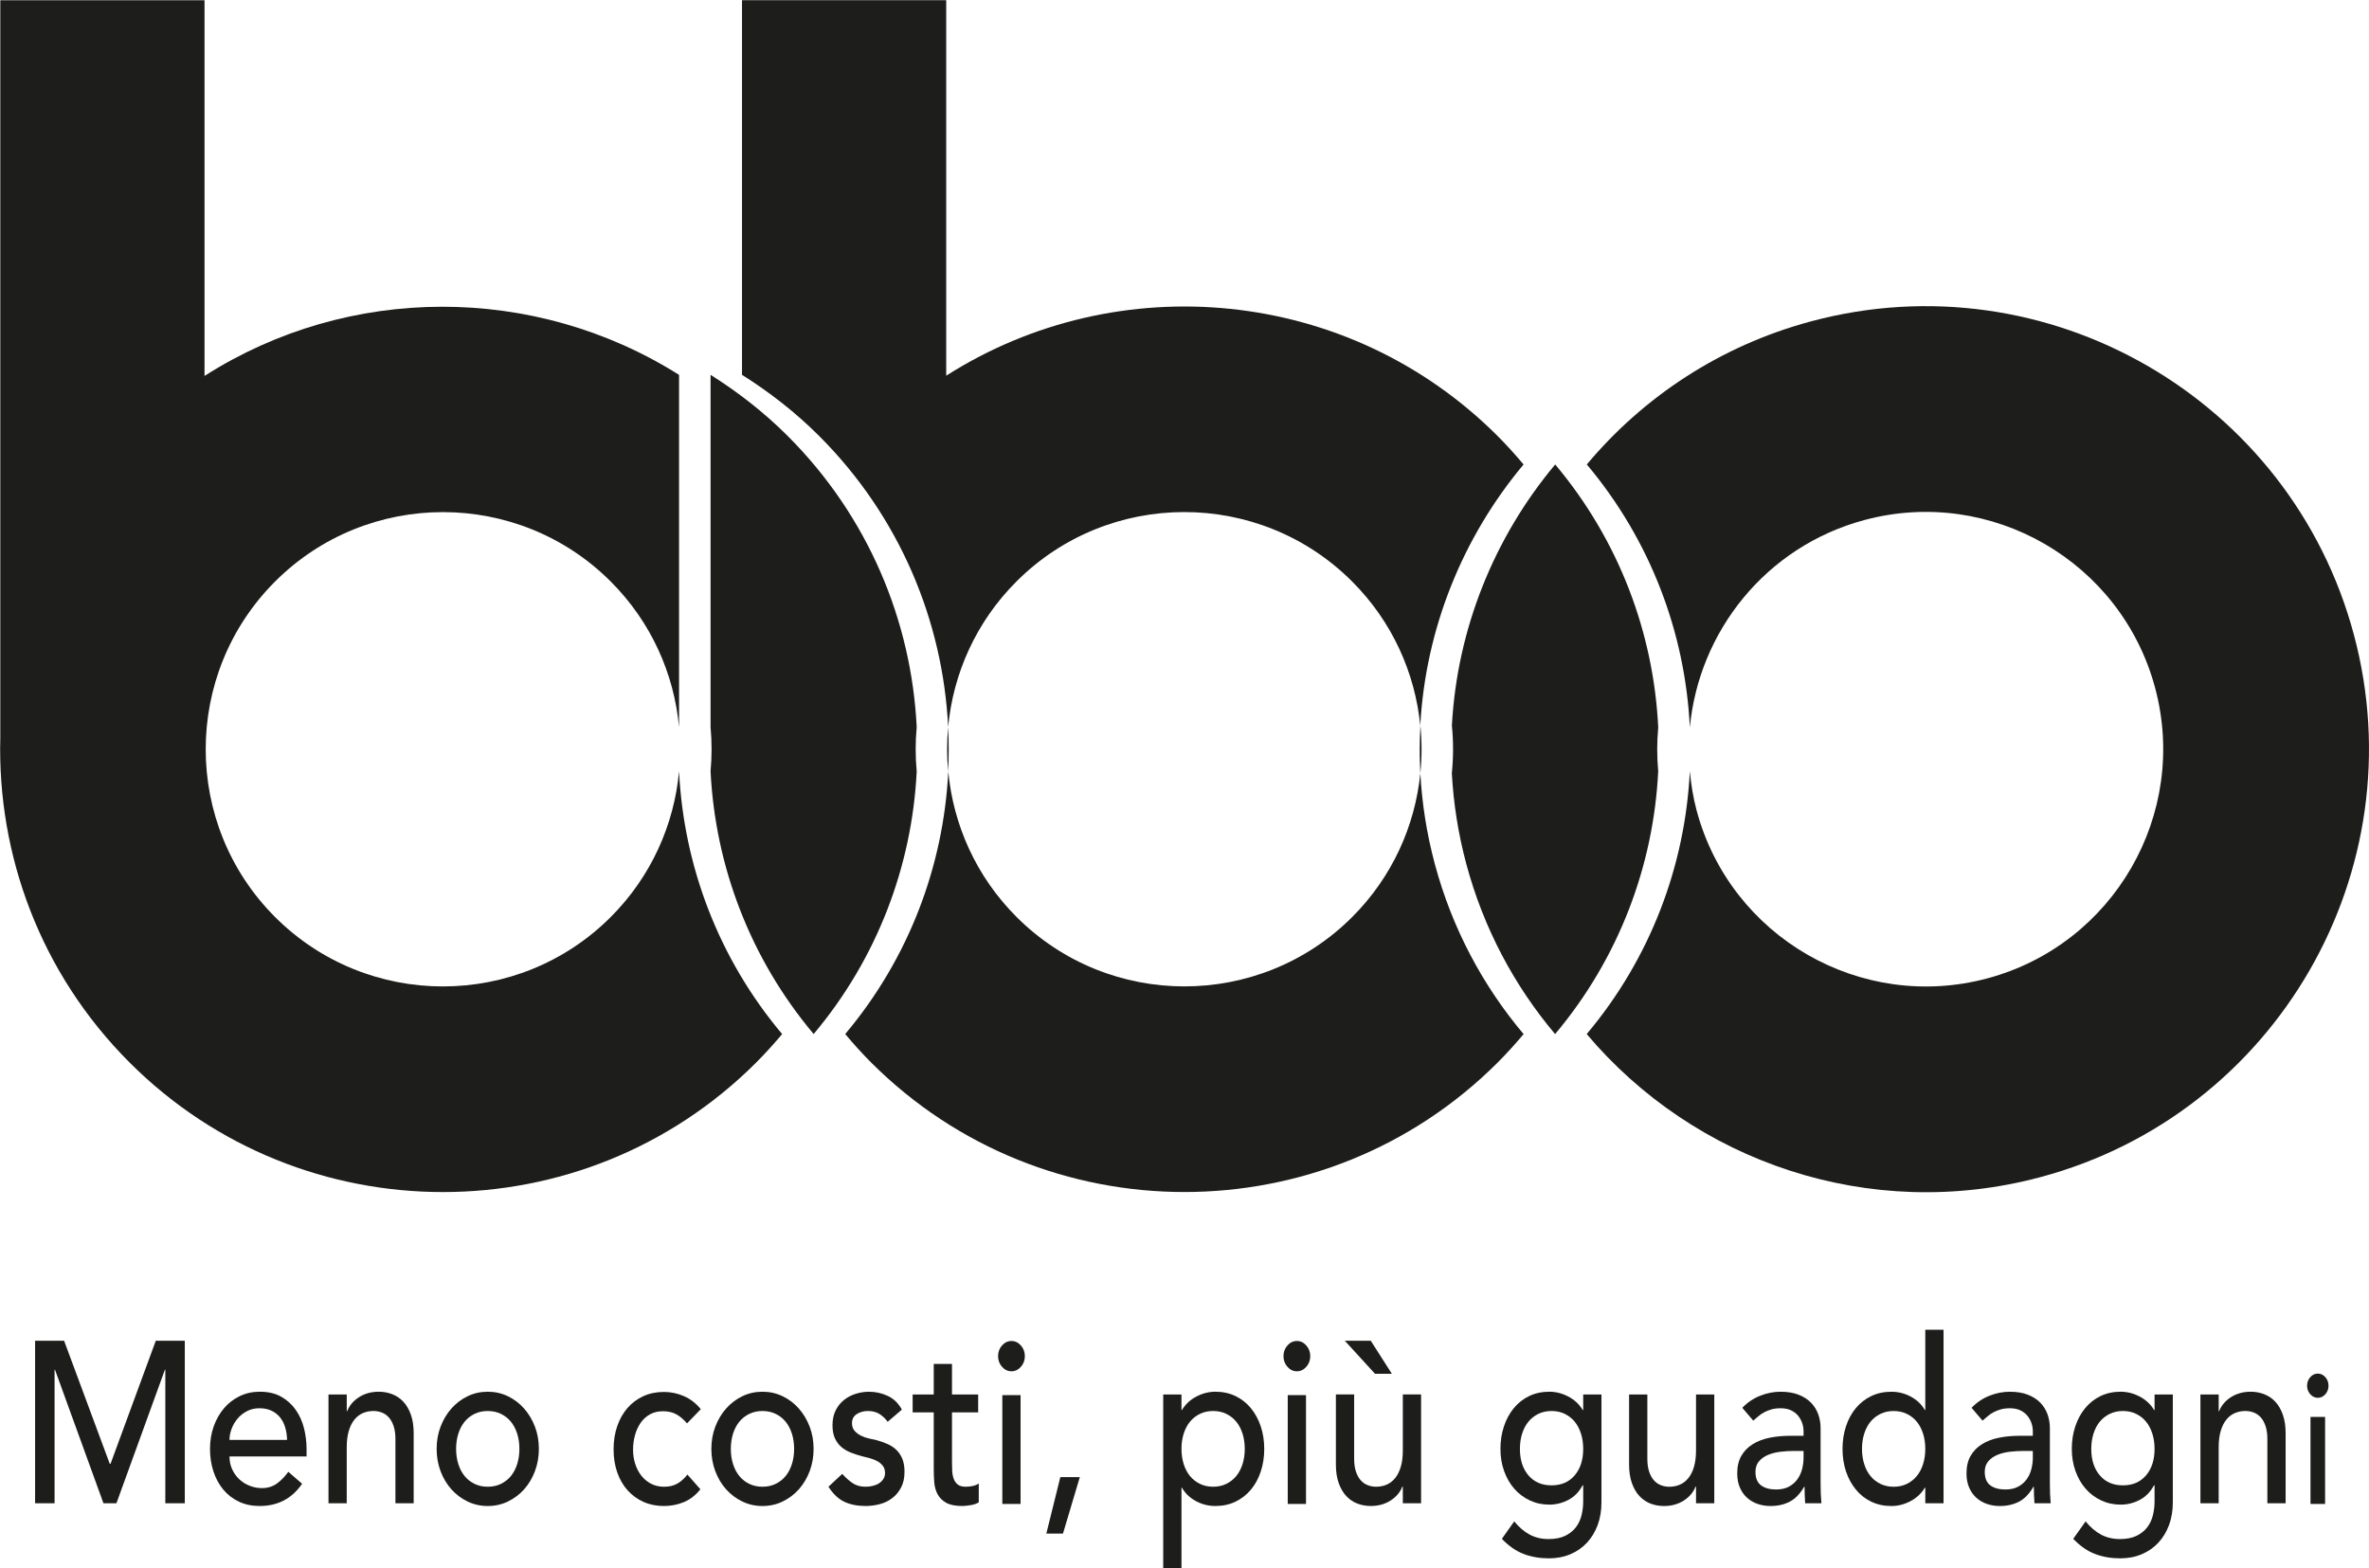 <svg xmlns:xlink="http://www.w3.org/1999/xlink" xmlns="http://www.w3.org/2000/svg" xmlns:svg="http://www.w3.org/2000/svg" id="svg1" width="978.762" height="647.946" viewBox="0 0 978.762 647.946"><defs id="defs1"><clipPath id="clipPath1"><path d="m 965.605,1059.84 h 0.493 v -13.8 h -0.493 z" transform="translate(-965.927,-1059.836)" id="path1"></path></clipPath><clipPath id="clipPath3"><path d="M 0,2000 H 2000 V 0 H 0 Z" transform="matrix(1.333,0,0,-1.333,0,2666.667)" id="path3"></path></clipPath><clipPath id="clipPath4"><path d="M 672.127,1285.14 H 914.498 V 915.674 H 672.127 Z" transform="translate(-861.362,-1000.927)" id="path4"></path></clipPath><clipPath id="clipPath6"><path d="M 0,2000 H 2000 V 0 H 0 Z" transform="matrix(1.333,0,0,-1.333,0,2666.667)" id="path6"></path></clipPath><clipPath id="clipPath8"><path d="M 0,2000 H 2000 V 0 H 0 Z" transform="translate(-1112.241,-1045.487)" id="path8"></path></clipPath><clipPath id="clipPath10"><path d="M 0,2000 H 2000 V 0 H 0 Z" transform="translate(-1401.503,-1088.478)" id="path10"></path></clipPath><clipPath id="clipPath11"><path d="m 1175.89,1059.69 h 0.49 v -13.56 h -0.49 z" transform="translate(-1176.207,-1046.133)" id="path11"></path></clipPath><clipPath id="clipPath13"><path d="M 0,2000 H 2000 V 0 H 0 Z" transform="matrix(1.333,0,0,-1.333,0,2666.667)" id="path13"></path></clipPath><clipPath id="clipPath14"><path d="m 901.863,1059.81 h 0.487 v -13.7 h -0.487 z" transform="translate(-902.034,-1046.107)" id="path14"></path></clipPath><clipPath id="clipPath16"><path d="M 0,2000 H 2000 V 0 H 0 Z" transform="matrix(1.333,0,0,-1.333,0,2666.667)" id="path16"></path></clipPath><clipPath id="clipPath17"><path d="M 933.986,1046.04 H 1144.25 V 915.674 H 933.986 Z" transform="translate(-1112.241,-1045.487)" id="path17"></path></clipPath><clipPath id="clipPath19"><path d="M 0,2000 H 2000 V 0 H 0 Z" transform="matrix(1.333,0,0,-1.333,0,2666.667)" id="path19"></path></clipPath><clipPath id="clipPath20"><path d="m 902.034,1285.14 h 242.246 v -225.3 H 902.034 Z" transform="translate(-965.927,-1059.836)" id="path20"></path></clipPath><clipPath id="clipPath22"><path d="M 0,2000 H 2000 V 0 H 0 Z" transform="matrix(1.333,0,0,-1.333,0,2666.667)" id="path22"></path></clipPath><clipPath id="clipPath23"><path d="m 892.288,1169 h 63.895 V 964.648 h -63.895 z" transform="translate(-956.183,-1059.836)" id="path23"></path></clipPath><clipPath id="clipPath25"><path d="M 0,2000 H 2000 V 0 H 0 Z" transform="matrix(1.333,0,0,-1.333,0,2666.667)" id="path25"></path></clipPath><clipPath id="clipPath27"><path d="M 0,2000 H 2000 V 0 H 0 Z" transform="translate(-1185.955,-1059.69)" id="path27"></path></clipPath><clipPath id="clipPath29"><path d="M 0,2000 H 2000 V 0 H 0 Z" transform="translate(-683,-869.614)" id="path29"></path></clipPath><clipPath id="clipPath31"><path d="M 0,2000 H 2000 V 0 H 0 Z" transform="translate(-761.086,-838.879)" id="path31"></path></clipPath><clipPath id="clipPath33"><path d="M 0,2000 H 2000 V 0 H 0 Z" transform="translate(-773.912,-852.966)" id="path33"></path></clipPath><clipPath id="clipPath35"><path d="M 0,2000 H 2000 V 0 H 0 Z" transform="translate(-813.458,-836.105)" id="path35"></path></clipPath><clipPath id="clipPath37"><path d="M 0,2000 H 2000 V 0 H 0 Z" transform="translate(-885.007,-844.002)" id="path37"></path></clipPath><clipPath id="clipPath39"><path d="M 0,2000 H 2000 V 0 H 0 Z" transform="translate(-898.587,-836.105)" id="path39"></path></clipPath><clipPath id="clipPath41"><path d="M 0,2000 H 2000 V 0 H 0 Z" transform="translate(-947.186,-844.5)" id="path41"></path></clipPath><clipPath id="clipPath43"><path d="M 0,2000 H 2000 V 0 H 0 Z" transform="translate(-975.227,-847.417)" id="path43"></path></clipPath><clipPath id="clipPath45"><path d="M 0,2000 H 2000 V 0 H 0 Z" transform="translate(0,2.5000001e-5)" id="path45"></path></clipPath><clipPath id="clipPath47"><path d="M 0,2000 H 2000 V 0 H 0 Z" transform="translate(-1001.506,-809.852)" id="path47"></path></clipPath><clipPath id="clipPath49"><path d="M 0,2000 H 2000 V 0 H 0 Z" transform="translate(-1048.031,-847.844)" id="path49"></path></clipPath><clipPath id="clipPath51"><path d="M 0,2000 H 2000 V 0 H 0 Z" transform="translate(0,2.5000001e-5)" id="path51"></path></clipPath><clipPath id="clipPath53"><path d="M 0,2000 H 2000 V 0 H 0 Z" transform="translate(-1103.421,-859.369)" id="path53"></path></clipPath><clipPath id="clipPath55"><path d="M 0,2000 H 2000 V 0 H 0 Z" transform="translate(-1152.901,-847.844)" id="path55"></path></clipPath><clipPath id="clipPath57"><path d="M 0,2000 H 2000 V 0 H 0 Z" transform="translate(-1203.323,-819.243)" id="path57"></path></clipPath><clipPath id="clipPath59"><path d="M 0,2000 H 2000 V 0 H 0 Z" transform="translate(-1227.969,-835.464)" id="path59"></path></clipPath><clipPath id="clipPath61"><path d="M 0,2000 H 2000 V 0 H 0 Z" transform="translate(-1258.902,-824.365)" id="path61"></path></clipPath><clipPath id="clipPath63"><path d="M 0,2000 H 2000 V 0 H 0 Z" transform="translate(-1299.014,-835.464)" id="path63"></path></clipPath><clipPath id="clipPath65"><path d="M 0,2000 H 2000 V 0 H 0 Z" transform="translate(-1329.947,-847.844)" id="path65"></path></clipPath><clipPath id="clipPath67"><path d="M 0,2000 H 2000 V 0 H 0 Z" transform="translate(-1353.964,-852.966)" id="path67"></path></clipPath><clipPath id="clipPath69"><path d="M 0,2000 H 2000 V 0 H 0 Z" transform="translate(0,2.5000001e-5)" id="path69"></path></clipPath></defs><g id="layer-MC0" transform="translate(-896.169,-953.147)"><g id="g2" clip-path="url(#clipPath3)"><path d="M 0,0 C -0.429,-4.588 -0.428,-9.208 0,-13.796 0.229,-9.2 0.229,-4.596 0,0" style="fill:#1d1d1b;fill-opacity:1;fill-rule:nonzero;stroke:none" transform="matrix(1.333,0,0,-1.333,1287.902,1253.552)" clip-path="url(#clipPath1)" id="path2"></path></g><g id="g5" clip-path="url(#clipPath6)"><path d="m 0,0 c -28.678,-28.678 -75.34,-28.678 -104.018,0 -28.677,28.678 -28.677,75.342 -0.002,104.019 28.68,28.68 75.342,28.68 104.021,0 12.592,-12.591 19.646,-28.651 21.181,-45.132 0.001,0.027 0.001,0.053 0.002,0.079 v 109.109 c -44.788,28.236 -102.411,28.192 -147.076,-0.33 v 116.469 h -63.294 V 55.703 c -0.97,-36.388 12.362,-73.088 40.071,-100.798 53.545,-53.546 140.669,-53.544 194.214,0 2.84,2.841 5.498,5.795 8.037,8.816 C 33.293,-12.682 22.62,16.049 21.184,45.179 19.658,28.682 12.604,12.604 0,0" style="fill:#1d1d1b;fill-opacity:1;fill-rule:nonzero;stroke:none" transform="matrix(1.333,0,0,-1.333,1148.483,1332.097)" clip-path="url(#clipPath4)" id="path5"></path></g><path id="path7" d="M 0,0 C 0.497,4.917 0.505,9.872 0.016,14.79 -0.249,9.894 -0.27,4.962 0,0" style="fill:#1d1d1b;fill-opacity:1;fill-rule:nonzero;stroke:none" transform="matrix(1.333,0,0,-1.333,1482.988,1272.684)" clip-path="url(#clipPath8)"></path><path id="path9" d="m 0,0 c -19.599,73.145 -95.048,116.705 -168.192,97.106 -28.25,-7.569 -52.058,-23.493 -69.548,-44.375 19.849,-23.613 30.514,-52.372 31.935,-81.519 2.782,29.763 23.597,56.115 54.12,64.294 39.176,10.497 79.586,-12.834 90.083,-52.011 10.497,-39.177 -12.836,-79.587 -52.009,-90.083 -39.176,-10.496 -79.586,12.836 -90.083,52.009 -1.093,4.078 -1.735,8.164 -2.115,12.234 -1.432,-29.144 -12.105,-57.897 -31.961,-81.503 33.281,-39.492 87.57,-58.566 140.664,-44.34 C -23.963,-148.591 19.599,-73.142 0,0" style="fill:#1d1d1b;fill-opacity:1;fill-rule:nonzero;stroke:none" transform="matrix(1.333,0,0,-1.333,1868.671,1215.362)" clip-path="url(#clipPath10)"></path><g id="g12" clip-path="url(#clipPath13)"><path d="M 0,0 C 0.222,4.516 0.225,9.041 0.004,13.557 -0.413,9.095 -0.426,4.567 0,0" style="fill:#1d1d1b;fill-opacity:1;fill-rule:nonzero;stroke:none" transform="matrix(1.333,0,0,-1.333,1568.276,1271.823)" clip-path="url(#clipPath11)" id="path12"></path></g><g id="g15" clip-path="url(#clipPath16)"><path d="M 0,0 C 0.422,4.559 0.422,9.149 -0.002,13.708 -0.229,9.142 -0.226,4.566 0,0" style="fill:#1d1d1b;fill-opacity:1;fill-rule:nonzero;stroke:none" transform="matrix(1.333,0,0,-1.333,1202.712,1271.858)" clip-path="url(#clipPath14)" id="path15"></path></g><g id="g18" clip-path="url(#clipPath19)"><path d="m 0,0 c -1.644,-16.279 -8.67,-32.114 -21.117,-44.56 -28.678,-28.678 -75.339,-28.678 -104.017,0 -12.587,12.586 -19.642,28.638 -21.18,45.113 -1.451,-29.105 -12.115,-57.814 -31.941,-81.393 2.538,-3.018 5.184,-5.976 8.024,-8.815 53.545,-53.546 140.668,-53.544 194.213,0 2.836,2.835 5.488,5.784 8.023,8.798 C 19.439,-65.946 9.849,-48.141 4.477,-28.093 1.967,-18.726 0.509,-9.321 0,0" style="fill:#1d1d1b;fill-opacity:1;fill-rule:nonzero;stroke:none" transform="matrix(1.333,0,0,-1.333,1482.988,1272.684)" clip-path="url(#clipPath17)" id="path18"></path></g><g id="g21" clip-path="url(#clipPath22)"><path d="m 0,0 c 1.538,16.474 8.593,32.525 21.178,45.111 28.68,28.679 75.342,28.679 104.021,0 12.474,-12.474 19.509,-28.351 21.132,-44.67 1.627,29.981 13.112,58.358 32.018,80.932 -2.544,3.026 -5.206,5.986 -8.052,8.833 -46.333,46.332 -117.791,52.54 -170.896,18.69 V 225.305 H -63.893 V 109.166 c 8.474,-5.343 16.539,-11.585 23.915,-18.96 C -14.958,65.185 -1.637,32.832 0,0" style="fill:#1d1d1b;fill-opacity:1;fill-rule:nonzero;stroke:none" transform="matrix(1.333,0,0,-1.333,1287.902,1253.552)" clip-path="url(#clipPath20)" id="path21"></path></g><g id="g24" clip-path="url(#clipPath25)"><path d="m 0,0 c -1.637,32.832 -14.958,65.185 -39.978,90.206 -7.376,7.375 -15.441,13.617 -23.915,18.96 V 0.057 c -10e-4,-0.026 -10e-4,-0.052 -0.002,-0.078 0.425,-4.559 0.424,-9.149 0.002,-13.708 1.436,-29.13 12.109,-57.862 31.952,-81.459 C -12.115,-71.61 -1.451,-42.9 0,-13.796 -0.428,-9.208 -0.429,-4.588 0,0" style="fill:#1d1d1b;fill-opacity:1;fill-rule:nonzero;stroke:none" transform="matrix(1.333,0,0,-1.333,1274.91,1253.552)" clip-path="url(#clipPath23)" id="path24"></path></g><path id="path26" d="M 0,0 C -1.422,29.147 -12.087,57.906 -31.935,81.519 -50.841,58.945 -62.326,30.568 -63.954,0.587 c 0.489,-4.918 0.481,-9.873 -0.016,-14.79 0.508,-9.321 1.967,-18.726 4.477,-28.093 5.372,-20.048 14.962,-37.853 27.528,-52.764 19.856,23.606 30.528,52.359 31.961,81.503 C -0.43,-8.99 -0.417,-4.463 0,0" style="fill:#1d1d1b;fill-opacity:1;fill-rule:nonzero;stroke:none" transform="matrix(1.333,0,0,-1.333,1581.273,1253.746)" clip-path="url(#clipPath27)"></path><path id="path28" d="m 0,0 h 8.991 l 14.146,-38.134 h 0.251 L 37.409,0 H 46.4 V -50.371 H 40.364 V -8.965 H 40.238 L 25.212,-50.371 H 21.188 L 6.161,-8.965 H 6.036 V -50.371 H 0 Z" style="fill:#1d1d1b;fill-opacity:1;fill-rule:nonzero;stroke:none" transform="matrix(1.333,0,0,-1.333,910.667,1507.181)" clip-path="url(#clipPath29)"></path><path id="path30" d="m 0,0 c -0.042,1.423 -0.242,2.728 -0.597,3.913 -0.357,1.186 -0.891,2.217 -1.604,3.095 -0.713,0.877 -1.603,1.565 -2.671,2.063 -1.069,0.498 -2.317,0.747 -3.742,0.747 -1.383,0 -2.651,-0.297 -3.803,-0.889 -1.153,-0.594 -2.128,-1.364 -2.924,-2.312 -0.797,-0.95 -1.414,-2.005 -1.854,-3.166 -0.44,-1.163 -0.66,-2.312 -0.66,-3.451 z m -17.855,-5.122 c 0,-1.471 0.282,-2.811 0.848,-4.02 0.566,-1.21 1.31,-2.241 2.232,-3.094 0.922,-0.855 1.991,-1.519 3.207,-1.993 1.215,-0.474 2.472,-0.711 3.772,-0.711 1.761,0 3.29,0.462 4.59,1.387 1.298,0.925 2.493,2.146 3.584,3.664 l 4.274,-3.7 c -3.143,-4.6 -7.544,-6.9 -13.203,-6.9 -2.347,0 -4.474,0.451 -6.381,1.351 -1.908,0.901 -3.521,2.146 -4.841,3.736 -1.321,1.588 -2.337,3.461 -3.05,5.62 -0.713,2.158 -1.068,4.493 -1.068,7.008 0,2.513 0.387,4.848 1.163,7.007 0.775,2.158 1.844,4.032 3.207,5.621 1.361,1.588 2.986,2.834 4.872,3.735 1.886,0.9 3.939,1.351 6.161,1.351 2.641,0 4.873,-0.522 6.696,-1.564 C 0.032,12.332 1.53,10.968 2.704,9.285 3.876,7.601 4.725,5.703 5.25,3.593 5.773,1.482 6.036,-0.664 6.036,-2.846 v -2.276 z" style="fill:#1d1d1b;fill-opacity:1;fill-rule:nonzero;stroke:none" transform="matrix(1.333,0,0,-1.333,1014.782,1548.161)" clip-path="url(#clipPath31)"></path><path id="path32" d="m 0,0 h 5.658 v -5.193 h 0.126 c 0.712,1.801 1.949,3.26 3.71,4.375 1.76,1.114 3.793,1.672 6.098,1.672 1.425,0 2.798,-0.25 4.118,-0.748 1.321,-0.498 2.473,-1.269 3.458,-2.311 0.985,-1.044 1.77,-2.384 2.358,-4.021 0.586,-1.635 0.88,-3.569 0.88,-5.797 v -21.7 h -5.658 v 19.921 c 0,1.565 -0.189,2.905 -0.566,4.02 -0.377,1.113 -0.88,2.015 -1.509,2.703 -0.629,0.687 -1.352,1.185 -2.169,1.494 -0.817,0.308 -1.666,0.463 -2.546,0.463 -1.175,0 -2.264,-0.214 -3.27,-0.641 C 9.682,-6.189 8.802,-6.865 8.048,-7.79 7.293,-8.715 6.706,-9.889 6.287,-11.312 5.868,-12.735 5.658,-14.419 5.658,-16.363 v -17.36 H 0 Z" style="fill:#1d1d1b;fill-opacity:1;fill-rule:nonzero;stroke:none" transform="matrix(1.333,0,0,-1.333,1031.883,1529.379)" clip-path="url(#clipPath33)"></path><path id="path34" d="m 0,0 c 0,-1.707 0.23,-3.285 0.692,-4.731 0.461,-1.448 1.11,-2.68 1.949,-3.7 0.838,-1.02 1.864,-1.826 3.08,-2.419 1.216,-0.593 2.578,-0.889 4.087,-0.889 1.509,0 2.871,0.296 4.087,0.889 1.215,0.593 2.242,1.399 3.08,2.419 0.838,1.02 1.488,2.252 1.95,3.7 0.46,1.446 0.691,3.024 0.691,4.731 0,1.707 -0.231,3.284 -0.691,4.731 -0.462,1.447 -1.112,2.679 -1.95,3.7 -0.838,1.019 -1.865,1.825 -3.08,2.419 -1.216,0.592 -2.578,0.889 -4.087,0.889 -1.509,0 -2.871,-0.297 -4.087,-0.889 C 4.505,10.256 3.479,9.45 2.641,8.431 1.802,7.41 1.153,6.178 0.692,4.731 0.23,3.284 0,1.707 0,0 m -6.035,0 c 0,2.466 0.408,4.767 1.225,6.901 0.818,2.134 1.938,4.007 3.364,5.62 1.425,1.613 3.102,2.882 5.03,3.807 1.927,0.925 4.002,1.387 6.224,1.387 2.221,0 4.296,-0.462 6.224,-1.387 1.928,-0.925 3.605,-2.194 5.03,-3.807 1.425,-1.613 2.546,-3.486 3.364,-5.62 0.817,-2.134 1.226,-4.435 1.226,-6.901 0,-2.467 -0.409,-4.779 -1.226,-6.937 -0.818,-2.159 -1.939,-4.032 -3.364,-5.62 -1.425,-1.589 -3.102,-2.846 -5.03,-3.771 -1.928,-0.925 -4.003,-1.387 -6.224,-1.387 -2.222,0 -4.297,0.462 -6.224,1.387 -1.928,0.925 -3.605,2.182 -5.03,3.771 -1.426,1.588 -2.546,3.461 -3.364,5.62 -0.817,2.158 -1.225,4.47 -1.225,6.937" style="fill:#1d1d1b;fill-opacity:1;fill-rule:nonzero;stroke:none" transform="matrix(1.333,0,0,-1.333,1084.611,1551.861)" clip-path="url(#clipPath35)"></path><path id="path36" d="m 0,0 c -1.048,1.232 -2.149,2.17 -3.301,2.81 -1.153,0.64 -2.526,0.961 -4.118,0.961 -1.551,0 -2.903,-0.321 -4.055,-0.961 -1.154,-0.64 -2.117,-1.519 -2.893,-2.632 -0.776,-1.115 -1.362,-2.396 -1.76,-3.842 -0.399,-1.447 -0.597,-2.953 -0.597,-4.518 0,-1.565 0.23,-3.048 0.692,-4.447 0.46,-1.399 1.11,-2.621 1.948,-3.664 0.838,-1.043 1.844,-1.861 3.019,-2.454 1.172,-0.594 2.493,-0.89 3.96,-0.89 1.593,0 2.956,0.321 4.087,0.961 1.132,0.641 2.179,1.576 3.144,2.811 l 4.023,-4.554 c -1.467,-1.85 -3.175,-3.178 -5.124,-3.984 -1.949,-0.806 -4.014,-1.209 -6.193,-1.209 -2.305,0 -4.411,0.426 -6.318,1.28 -1.908,0.853 -3.552,2.051 -4.936,3.593 -1.383,1.541 -2.452,3.39 -3.206,5.55 -0.755,2.157 -1.132,4.541 -1.132,7.149 0,2.608 0.377,5.004 1.132,7.186 0.754,2.181 1.812,4.055 3.175,5.621 1.362,1.565 2.996,2.785 4.904,3.664 1.907,0.877 4.034,1.315 6.381,1.315 2.179,0 4.265,-0.438 6.256,-1.315 1.99,-0.879 3.72,-2.218 5.187,-4.021 z" style="fill:#1d1d1b;fill-opacity:1;fill-rule:nonzero;stroke:none" transform="matrix(1.333,0,0,-1.333,1180.009,1541.331)" clip-path="url(#clipPath37)"></path><path id="path38" d="m 0,0 c 0,-1.707 0.23,-3.285 0.692,-4.731 0.461,-1.448 1.11,-2.68 1.949,-3.7 0.838,-1.02 1.864,-1.826 3.08,-2.419 1.216,-0.593 2.578,-0.889 4.087,-0.889 1.509,0 2.871,0.296 4.087,0.889 1.215,0.593 2.242,1.399 3.08,2.419 0.838,1.02 1.488,2.252 1.95,3.7 0.46,1.446 0.691,3.024 0.691,4.731 0,1.707 -0.231,3.284 -0.691,4.731 -0.462,1.447 -1.112,2.679 -1.95,3.7 -0.838,1.019 -1.865,1.825 -3.08,2.419 -1.216,0.592 -2.578,0.889 -4.087,0.889 -1.509,0 -2.871,-0.297 -4.087,-0.889 C 4.505,10.256 3.479,9.45 2.641,8.431 1.802,7.41 1.153,6.178 0.692,4.731 0.23,3.284 0,1.707 0,0 m -6.035,0 c 0,2.466 0.408,4.767 1.225,6.901 0.818,2.134 1.938,4.007 3.364,5.62 1.425,1.613 3.102,2.882 5.03,3.807 1.927,0.925 4.002,1.387 6.224,1.387 2.221,0 4.296,-0.462 6.224,-1.387 1.928,-0.925 3.605,-2.194 5.03,-3.807 1.425,-1.613 2.546,-3.486 3.364,-5.62 0.817,-2.134 1.226,-4.435 1.226,-6.901 0,-2.467 -0.409,-4.779 -1.226,-6.937 -0.818,-2.159 -1.939,-4.032 -3.364,-5.62 -1.425,-1.589 -3.102,-2.846 -5.03,-3.771 -1.928,-0.925 -4.003,-1.387 -6.224,-1.387 -2.222,0 -4.297,0.462 -6.224,1.387 -1.928,0.925 -3.605,2.182 -5.03,3.771 -1.426,1.588 -2.546,3.461 -3.364,5.62 -0.817,2.158 -1.225,4.47 -1.225,6.937" style="fill:#1d1d1b;fill-opacity:1;fill-rule:nonzero;stroke:none" transform="matrix(1.333,0,0,-1.333,1198.115,1551.861)" clip-path="url(#clipPath39)"></path><path id="path40" d="m 0,0 c -0.671,0.948 -1.499,1.742 -2.484,2.383 -0.985,0.64 -2.19,0.961 -3.614,0.961 -1.343,0 -2.506,-0.321 -3.49,-0.961 -0.985,-0.641 -1.477,-1.577 -1.477,-2.811 0,-0.995 0.283,-1.802 0.848,-2.418 0.566,-0.617 1.236,-1.115 2.012,-1.494 0.775,-0.381 1.604,-0.665 2.484,-0.854 0.88,-0.19 1.634,-0.356 2.263,-0.498 1.215,-0.332 2.358,-0.736 3.427,-1.209 1.069,-0.475 1.99,-1.092 2.766,-1.85 0.775,-0.76 1.383,-1.685 1.823,-2.774 0.44,-1.092 0.66,-2.419 0.66,-3.985 0,-1.897 -0.356,-3.521 -1.069,-4.874 -0.713,-1.351 -1.634,-2.454 -2.766,-3.307 -1.131,-0.854 -2.42,-1.471 -3.867,-1.85 -1.445,-0.38 -2.902,-0.569 -4.369,-0.569 -2.474,0 -4.642,0.426 -6.507,1.28 -1.866,0.853 -3.532,2.419 -4.998,4.695 l 4.275,3.985 c 0.921,-1.044 1.949,-1.969 3.081,-2.775 1.131,-0.807 2.514,-1.21 4.149,-1.21 0.712,0 1.435,0.083 2.169,0.249 0.733,0.166 1.383,0.427 1.949,0.783 0.566,0.356 1.027,0.806 1.383,1.352 0.356,0.545 0.535,1.174 0.535,1.886 0,0.948 -0.263,1.73 -0.786,2.347 -0.525,0.616 -1.154,1.103 -1.886,1.458 -0.734,0.356 -1.509,0.641 -2.326,0.854 -0.818,0.214 -1.541,0.392 -2.17,0.534 -1.216,0.331 -2.368,0.711 -3.458,1.138 -1.09,0.428 -2.054,0.996 -2.892,1.708 -0.839,0.711 -1.509,1.611 -2.012,2.703 -0.503,1.091 -0.754,2.442 -0.754,4.056 0,1.754 0.324,3.283 0.974,4.588 0.65,1.304 1.509,2.383 2.578,3.238 1.069,0.853 2.284,1.493 3.647,1.921 1.361,0.426 2.735,0.639 4.118,0.639 2.012,0 3.939,-0.426 5.784,-1.28 C 1.844,7.186 3.311,5.763 4.401,3.771 Z" style="fill:#1d1d1b;fill-opacity:1;fill-rule:nonzero;stroke:none" transform="matrix(1.333,0,0,-1.333,1262.915,1540.667)" clip-path="url(#clipPath41)"></path><path id="path42" d="m 0,0 h -8.111 v -15.297 c 0,-0.949 0.021,-1.885 0.063,-2.809 0.041,-0.925 0.199,-1.756 0.472,-2.491 0.272,-0.736 0.691,-1.329 1.257,-1.779 0.566,-0.451 1.393,-0.676 2.484,-0.676 0.67,0 1.361,0.072 2.074,0.214 0.713,0.143 1.362,0.402 1.949,0.782 v -5.834 c -0.671,-0.426 -1.54,-0.721 -2.609,-0.888 -1.068,-0.166 -1.896,-0.249 -2.483,-0.249 -2.18,0 -3.867,0.344 -5.061,1.031 -1.195,0.687 -2.075,1.576 -2.641,2.668 -0.566,1.091 -0.902,2.312 -1.006,3.664 -0.105,1.352 -0.157,2.715 -0.157,4.091 V 0 h -6.539 v 5.549 h 6.539 v 9.462 h 5.658 V 5.549 H 0 Z" style="fill:#1d1d1b;fill-opacity:1;fill-rule:nonzero;stroke:none" transform="matrix(1.333,0,0,-1.333,1300.302,1536.777)" clip-path="url(#clipPath43)"></path><path id="path44" d="m 982.959,852.966 h 5.658 v -33.723 h -5.658 z m -1.32,12.095 c 0,1.28 0.409,2.383 1.226,3.308 0.817,0.925 1.792,1.387 2.924,1.387 1.131,0 2.106,-0.462 2.923,-1.387 0.817,-0.925 1.226,-2.028 1.226,-3.308 0,-1.281 -0.409,-2.384 -1.226,-3.309 -0.817,-0.925 -1.792,-1.387 -2.923,-1.387 -1.132,0 -2.107,0.462 -2.924,1.387 -0.817,0.925 -1.226,2.028 -1.226,3.309" style="fill:#1d1d1b;fill-opacity:1;fill-rule:nonzero;stroke:none" transform="matrix(1.333,0,0,-1.333,0,2666.667)" clip-path="url(#clipPath45)"></path><path id="path46" d="m 0,0 h -5.156 l 4.338,17.502 h 6.036 z" style="fill:#1d1d1b;fill-opacity:1;fill-rule:nonzero;stroke:none" transform="matrix(1.333,0,0,-1.333,1335.341,1586.864)" clip-path="url(#clipPath47)"></path><path id="path48" d="m 0,0 c -1.508,0 -2.871,-0.297 -4.086,-0.89 -1.216,-0.593 -2.243,-1.399 -3.081,-2.419 -0.839,-1.02 -1.489,-2.253 -1.95,-3.699 -0.46,-1.447 -0.69,-3.024 -0.69,-4.731 0,-1.707 0.23,-3.285 0.69,-4.732 0.461,-1.447 1.111,-2.679 1.95,-3.699 0.838,-1.02 1.865,-1.826 3.081,-2.419 1.215,-0.594 2.578,-0.89 4.086,-0.89 1.509,0 2.871,0.296 4.087,0.89 1.215,0.593 2.242,1.399 3.081,2.419 0.838,1.02 1.487,2.252 1.949,3.699 0.46,1.447 0.691,3.025 0.691,4.732 0,1.707 -0.231,3.284 -0.691,4.731 C 8.655,-5.562 8.006,-4.329 7.168,-3.309 6.329,-2.289 5.302,-1.483 4.087,-0.89 2.871,-0.297 1.509,0 0,0 m -15.466,5.122 h 5.659 V 0.284 h 0.125 c 1.09,1.802 2.588,3.201 4.495,4.197 1.907,0.997 3.867,1.495 5.879,1.495 2.305,0 4.391,-0.452 6.256,-1.352 1.864,-0.901 3.457,-2.159 4.778,-3.77 1.321,-1.614 2.336,-3.499 3.049,-5.657 0.713,-2.158 1.069,-4.47 1.069,-6.936 0,-2.515 -0.356,-4.85 -1.069,-7.008 -0.713,-2.159 -1.728,-4.032 -3.049,-5.62 -1.321,-1.59 -2.914,-2.835 -4.778,-3.736 -1.865,-0.9 -3.951,-1.351 -6.256,-1.351 -2.138,0 -4.15,0.51 -6.036,1.529 -1.886,1.02 -3.332,2.407 -4.338,4.162 h -0.125 v -24.9 h -5.659 z" style="fill:#1d1d1b;fill-opacity:1;fill-rule:nonzero;stroke:none" transform="matrix(1.333,0,0,-1.333,1397.374,1536.208)" clip-path="url(#clipPath49)"></path><path id="path50" d="m 1071.419,852.966 h 5.659 v -33.723 h -5.659 z m -1.32,12.095 c 0,1.28 0.409,2.383 1.226,3.308 0.817,0.925 1.792,1.387 2.924,1.387 1.131,0 2.106,-0.462 2.923,-1.387 0.817,-0.925 1.226,-2.028 1.226,-3.308 0,-1.281 -0.409,-2.384 -1.226,-3.309 -0.817,-0.925 -1.792,-1.387 -2.923,-1.387 -1.132,0 -2.107,0.462 -2.924,1.387 -0.817,0.925 -1.226,2.028 -1.226,3.309" style="fill:#1d1d1b;fill-opacity:1;fill-rule:nonzero;stroke:none" transform="matrix(1.333,0,0,-1.333,0,2666.667)" clip-path="url(#clipPath51)"></path><path id="path52" d="m 0,0 h -5.219 l -9.368,10.245 h 8.048 z M 9.053,-40.126 H 3.394 v 5.193 H 3.269 c -0.713,-1.802 -1.949,-3.261 -3.709,-4.375 -1.761,-1.114 -3.795,-1.671 -6.099,-1.671 -1.468,0 -2.851,0.249 -4.149,0.747 -1.301,0.498 -2.443,1.268 -3.427,2.311 -0.986,1.043 -1.771,2.384 -2.358,4.021 -0.588,1.635 -0.88,3.568 -0.88,5.797 v 21.7 h 5.659 v -19.921 c 0,-1.565 0.188,-2.905 0.566,-4.02 0.376,-1.115 0.88,-2.016 1.508,-2.703 0.629,-0.688 1.352,-1.186 2.169,-1.494 0.817,-0.31 1.666,-0.463 2.546,-0.463 1.174,0 2.264,0.214 3.27,0.641 1.006,0.426 1.886,1.102 2.641,2.027 0.754,0.925 1.341,2.099 1.76,3.523 0.418,1.422 0.628,3.105 0.628,5.05 v 17.36 h 5.659 z" style="fill:#1d1d1b;fill-opacity:1;fill-rule:nonzero;stroke:none" transform="matrix(1.333,0,0,-1.333,1471.228,1520.841)" clip-path="url(#clipPath53)"></path><path id="path54" d="m 0,0 c -1.509,0 -2.872,-0.297 -4.087,-0.89 -1.216,-0.593 -2.243,-1.399 -3.08,-2.419 -0.839,-1.02 -1.489,-2.253 -1.949,-3.699 -0.462,-1.447 -0.692,-3.024 -0.692,-4.731 0,-3.415 0.88,-6.155 2.641,-8.217 1.76,-2.064 4.149,-3.096 7.167,-3.096 3.018,0 5.407,1.032 7.167,3.096 1.76,2.062 2.641,4.802 2.641,8.217 0,1.707 -0.231,3.284 -0.691,4.731 -0.462,1.446 -1.111,2.679 -1.95,3.699 -0.838,1.02 -1.865,1.826 -3.08,2.419 C 2.87,-0.297 1.508,0 0,0 m 15.466,-28.316 c 0,-2.561 -0.388,-4.897 -1.163,-7.008 -0.776,-2.11 -1.876,-3.936 -3.3,-5.478 -1.426,-1.541 -3.144,-2.739 -5.156,-3.593 -2.012,-0.853 -4.234,-1.281 -6.665,-1.281 -2.851,0 -5.46,0.452 -7.827,1.353 -2.369,0.901 -4.621,2.467 -6.759,4.695 l 3.836,5.407 c 1.466,-1.802 3.059,-3.166 4.777,-4.091 1.719,-0.924 3.668,-1.387 5.848,-1.387 2.096,0 3.835,0.345 5.218,1.031 1.384,0.689 2.483,1.578 3.301,2.668 0.818,1.092 1.393,2.337 1.729,3.735 0.335,1.4 0.503,2.811 0.503,4.234 v 4.979 H 9.619 c -1.09,-2.039 -2.567,-3.546 -4.432,-4.517 -1.865,-0.973 -3.825,-1.458 -5.879,-1.458 -2.18,0 -4.202,0.437 -6.066,1.316 -1.866,0.877 -3.469,2.086 -4.81,3.628 -1.342,1.541 -2.39,3.367 -3.144,5.479 -0.755,2.109 -1.132,4.398 -1.132,6.865 0,2.466 0.356,4.778 1.069,6.936 0.712,2.158 1.729,4.043 3.05,5.657 1.32,1.611 2.912,2.869 4.777,3.77 1.865,0.9 3.951,1.352 6.256,1.352 2.012,0 3.971,-0.498 5.879,-1.495 C 7.093,3.485 8.591,2.086 9.682,0.284 h 0.126 v 4.838 h 5.658 z" style="fill:#1d1d1b;fill-opacity:1;fill-rule:nonzero;stroke:none" transform="matrix(1.333,0,0,-1.333,1537.201,1536.208)" clip-path="url(#clipPath55)"></path><path id="path56" d="M 0,0 H -5.659 V 5.193 H -5.784 C -6.497,3.391 -7.733,1.932 -9.493,0.818 c -1.761,-1.114 -3.795,-1.672 -6.099,-1.672 -1.468,0 -2.851,0.25 -4.149,0.748 -1.301,0.498 -2.443,1.268 -3.427,2.311 -0.986,1.043 -1.771,2.384 -2.358,4.021 -0.588,1.635 -0.88,3.568 -0.88,5.797 v 21.7 h 5.659 V 13.802 c 0,-1.565 0.188,-2.906 0.565,-4.02 0.377,-1.115 0.881,-2.016 1.509,-2.703 0.629,-0.688 1.352,-1.186 2.169,-1.494 0.817,-0.31 1.666,-0.463 2.546,-0.463 1.174,0 2.264,0.214 3.27,0.641 1.006,0.426 1.886,1.102 2.641,2.027 0.754,0.925 1.341,2.099 1.76,3.523 0.418,1.422 0.628,3.105 0.628,5.05 v 17.36 H 0 Z" style="fill:#1d1d1b;fill-opacity:1;fill-rule:nonzero;stroke:none" transform="matrix(1.333,0,0,-1.333,1604.431,1574.342)" clip-path="url(#clipPath57)"></path><path id="path58" d="m 0,0 c -1.342,0 -2.715,-0.083 -4.118,-0.249 -1.405,-0.166 -2.683,-0.486 -3.835,-0.96 -1.154,-0.475 -2.097,-1.139 -2.83,-1.992 -0.733,-0.854 -1.1,-1.945 -1.1,-3.273 0,-1.945 0.576,-3.343 1.729,-4.198 1.152,-0.853 2.713,-1.28 4.684,-1.28 1.551,0 2.871,0.296 3.961,0.889 1.09,0.593 1.97,1.363 2.641,2.313 0.67,0.947 1.151,2.003 1.446,3.165 0.292,1.162 0.44,2.313 0.44,3.451 V 0 Z m -15.969,13.376 c 1.592,1.659 3.435,2.904 5.532,3.734 2.096,0.83 4.191,1.245 6.288,1.245 2.178,0 4.054,-0.308 5.626,-0.924 C 3.049,16.813 4.338,15.983 5.344,14.94 6.35,13.896 7.093,12.7 7.576,11.348 8.058,9.996 8.299,8.584 8.299,7.115 v -17.218 c 0,-1.185 0.021,-2.276 0.062,-3.272 0.042,-0.996 0.105,-1.945 0.19,-2.846 H 3.52 c -0.125,1.707 -0.188,3.415 -0.188,5.122 H 3.206 c -1.258,-2.181 -2.745,-3.723 -4.464,-4.624 -1.719,-0.9 -3.709,-1.351 -5.972,-1.351 -1.384,0 -2.704,0.213 -3.962,0.639 -1.256,0.428 -2.357,1.068 -3.3,1.921 -0.943,0.855 -1.688,1.91 -2.232,3.166 -0.546,1.257 -0.817,2.715 -0.817,4.376 0,2.181 0.428,4.007 1.289,5.478 0.858,1.47 2.032,2.668 3.521,3.594 1.486,0.924 3.227,1.588 5.218,1.991 1.99,0.402 4.118,0.605 6.381,0.605 h 4.15 v 1.423 c 0,0.854 -0.148,1.707 -0.44,2.561 -0.295,0.854 -0.735,1.624 -1.32,2.312 -0.588,0.688 -1.321,1.233 -2.201,1.637 -0.88,0.402 -1.929,0.604 -3.144,0.604 -1.09,0 -2.043,-0.119 -2.861,-0.355 -0.817,-0.238 -1.562,-0.534 -2.232,-0.89 -0.671,-0.355 -1.278,-0.771 -1.822,-1.245 -0.545,-0.474 -1.07,-0.925 -1.572,-1.351 z" style="fill:#1d1d1b;fill-opacity:1;fill-rule:nonzero;stroke:none" transform="matrix(1.333,0,0,-1.333,1637.292,1552.715)" clip-path="url(#clipPath59)"></path><path id="path60" d="m 0,0 c 1.508,0 2.87,0.296 4.087,0.89 1.215,0.592 2.242,1.398 3.08,2.419 0.839,1.019 1.488,2.252 1.95,3.699 0.46,1.446 0.691,3.024 0.691,4.731 0,1.707 -0.231,3.284 -0.691,4.732 -0.462,1.446 -1.111,2.678 -1.95,3.699 -0.838,1.019 -1.865,1.825 -3.08,2.419 -1.217,0.593 -2.579,0.89 -4.087,0.89 -1.509,0 -2.872,-0.297 -4.087,-0.89 -1.216,-0.594 -2.243,-1.4 -3.08,-2.419 -0.839,-1.021 -1.489,-2.253 -1.949,-3.699 -0.462,-1.448 -0.692,-3.025 -0.692,-4.732 0,-1.707 0.23,-3.285 0.692,-4.731 0.46,-1.447 1.11,-2.68 1.949,-3.699 C -6.33,2.288 -5.303,1.482 -4.087,0.89 -2.872,0.296 -1.509,0 0,0 M 15.466,-5.122 H 9.808 v 4.838 H 9.682 C 8.591,-2.087 7.093,-3.485 5.187,-4.481 3.279,-5.478 1.32,-5.976 -0.692,-5.976 c -2.305,0 -4.391,0.452 -6.256,1.352 -1.865,0.9 -3.457,2.157 -4.777,3.77 -1.321,1.613 -2.338,3.487 -3.05,5.621 -0.713,2.134 -1.069,4.458 -1.069,6.972 0,2.514 0.356,4.849 1.069,7.008 0.712,2.157 1.729,4.031 3.05,5.62 1.32,1.589 2.912,2.834 4.777,3.736 1.865,0.9 3.951,1.351 6.256,1.351 2.138,0 4.15,-0.51 6.036,-1.529 1.887,-1.021 3.333,-2.408 4.338,-4.162 h 0.126 v 24.9 h 5.658 z" style="fill:#1d1d1b;fill-opacity:1;fill-rule:nonzero;stroke:none" transform="matrix(1.333,0,0,-1.333,1678.536,1567.513)" clip-path="url(#clipPath61)"></path><path id="path62" d="m 0,0 c -1.342,0 -2.715,-0.083 -4.118,-0.249 -1.405,-0.166 -2.683,-0.486 -3.835,-0.96 -1.154,-0.475 -2.097,-1.139 -2.83,-1.992 -0.733,-0.854 -1.1,-1.945 -1.1,-3.273 0,-1.945 0.576,-3.343 1.729,-4.198 1.152,-0.853 2.713,-1.28 4.684,-1.28 1.55,0 2.871,0.296 3.961,0.889 1.09,0.593 1.97,1.363 2.641,2.313 0.67,0.947 1.151,2.003 1.446,3.165 0.292,1.162 0.44,2.313 0.44,3.451 V 0 Z m -15.969,13.376 c 1.592,1.659 3.435,2.904 5.532,3.734 2.095,0.83 4.191,1.245 6.288,1.245 2.178,0 4.054,-0.308 5.626,-0.924 C 3.049,16.813 4.338,15.983 5.344,14.94 6.35,13.896 7.093,12.7 7.576,11.348 8.058,9.996 8.299,8.584 8.299,7.115 v -17.218 c 0,-1.185 0.021,-2.276 0.062,-3.272 0.042,-0.996 0.104,-1.945 0.19,-2.846 H 3.52 c -0.125,1.707 -0.188,3.415 -0.188,5.122 H 3.206 c -1.258,-2.181 -2.745,-3.723 -4.464,-4.624 -1.719,-0.9 -3.709,-1.351 -5.973,-1.351 -1.383,0 -2.703,0.213 -3.961,0.639 -1.256,0.428 -2.357,1.068 -3.3,1.921 -0.943,0.855 -1.688,1.91 -2.232,3.166 -0.546,1.257 -0.817,2.715 -0.817,4.376 0,2.181 0.428,4.007 1.289,5.478 0.858,1.47 2.032,2.668 3.521,3.594 1.486,0.924 3.226,1.588 5.217,1.991 1.991,0.402 4.119,0.605 6.382,0.605 h 4.15 v 1.423 c 0,0.854 -0.148,1.707 -0.44,2.561 -0.295,0.854 -0.735,1.624 -1.32,2.312 -0.588,0.688 -1.321,1.233 -2.201,1.637 -0.88,0.402 -1.929,0.604 -3.144,0.604 -1.09,0 -2.043,-0.119 -2.861,-0.355 -0.817,-0.238 -1.562,-0.534 -2.232,-0.89 -0.671,-0.355 -1.278,-0.771 -1.822,-1.245 -0.545,-0.474 -1.07,-0.925 -1.572,-1.351 z" style="fill:#1d1d1b;fill-opacity:1;fill-rule:nonzero;stroke:none" transform="matrix(1.333,0,0,-1.333,1732.019,1552.715)" clip-path="url(#clipPath63)"></path><path id="path64" d="m 0,0 c -1.509,0 -2.872,-0.297 -4.087,-0.89 -1.216,-0.593 -2.243,-1.399 -3.08,-2.419 -0.84,-1.02 -1.489,-2.253 -1.95,-3.699 -0.461,-1.447 -0.691,-3.024 -0.691,-4.731 0,-3.415 0.88,-6.155 2.641,-8.217 1.76,-2.064 4.149,-3.096 7.167,-3.096 3.018,0 5.407,1.032 7.167,3.096 1.76,2.062 2.641,4.802 2.641,8.217 0,1.707 -0.231,3.284 -0.691,4.731 -0.462,1.446 -1.111,2.679 -1.95,3.699 -0.838,1.02 -1.865,1.826 -3.08,2.419 C 2.87,-0.297 1.508,0 0,0 m 15.466,-28.316 c 0,-2.561 -0.388,-4.897 -1.163,-7.008 -0.776,-2.11 -1.876,-3.936 -3.301,-5.478 -1.425,-1.541 -3.143,-2.739 -5.155,-3.593 -2.012,-0.853 -4.234,-1.281 -6.665,-1.281 -2.851,0 -5.46,0.452 -7.827,1.353 -2.369,0.901 -4.621,2.467 -6.759,4.695 l 3.836,5.407 c 1.466,-1.802 3.059,-3.166 4.777,-4.091 1.719,-0.924 3.668,-1.387 5.848,-1.387 2.096,0 3.835,0.345 5.218,1.031 1.384,0.689 2.483,1.578 3.301,2.668 0.818,1.092 1.393,2.337 1.729,3.735 0.335,1.4 0.503,2.811 0.503,4.234 v 4.979 H 9.619 c -1.09,-2.039 -2.567,-3.546 -4.432,-4.517 -1.866,-0.973 -3.825,-1.458 -5.879,-1.458 -2.18,0 -4.202,0.437 -6.066,1.316 -1.867,0.877 -3.47,2.086 -4.81,3.628 -1.342,1.541 -2.39,3.367 -3.144,5.479 -0.755,2.109 -1.132,4.398 -1.132,6.865 0,2.466 0.356,4.778 1.069,6.936 0.712,2.158 1.728,4.043 3.05,5.657 1.32,1.611 2.912,2.869 4.777,3.77 1.865,0.9 3.951,1.352 6.256,1.352 2.012,0 3.971,-0.498 5.879,-1.495 C 7.093,3.485 8.591,2.086 9.682,0.284 h 0.126 v 4.838 h 5.658 z" style="fill:#1d1d1b;fill-opacity:1;fill-rule:nonzero;stroke:none" transform="matrix(1.333,0,0,-1.333,1773.262,1536.208)" clip-path="url(#clipPath65)"></path><path id="path66" d="m 0,0 h 5.659 v -5.193 h 0.126 c 0.711,1.801 1.948,3.26 3.709,4.375 1.76,1.114 3.793,1.672 6.098,1.672 1.425,0 2.798,-0.25 4.118,-0.748 1.32,-0.498 2.473,-1.269 3.458,-2.311 0.985,-1.044 1.77,-2.384 2.358,-4.021 0.587,-1.635 0.88,-3.569 0.88,-5.797 v -21.7 h -5.659 v 19.921 c 0,1.565 -0.188,2.905 -0.565,4.02 -0.377,1.113 -0.88,2.015 -1.509,2.703 -0.629,0.687 -1.352,1.185 -2.169,1.494 -0.817,0.308 -1.666,0.463 -2.546,0.463 -1.175,0 -2.264,-0.214 -3.27,-0.641 C 9.682,-6.189 8.802,-6.865 8.047,-7.79 7.293,-8.715 6.705,-9.889 6.287,-11.312 5.868,-12.735 5.659,-14.419 5.659,-16.363 v -17.36 H 0 Z" style="fill:#1d1d1b;fill-opacity:1;fill-rule:nonzero;stroke:none" transform="matrix(1.333,0,0,-1.333,1805.285,1529.379)" clip-path="url(#clipPath67)"></path><path id="path68" d="m 1388.417,846.222 h 4.527 v -26.979 h -4.527 z m -1.056,9.675 c 0,1.025 0.327,1.907 0.981,2.647 0.654,0.739 1.434,1.109 2.338,1.109 0.906,0 1.686,-0.37 2.34,-1.109 0.654,-0.74 0.98,-1.622 0.98,-2.647 0,-1.025 -0.326,-1.907 -0.98,-2.647 -0.654,-0.739 -1.434,-1.109 -2.34,-1.109 -0.904,0 -1.684,0.37 -2.338,1.109 -0.654,0.74 -0.981,1.622 -0.981,2.647" style="fill:#1d1d1b;fill-opacity:1;fill-rule:nonzero;stroke:none" transform="matrix(1.333,0,0,-1.333,0,2666.667)" clip-path="url(#clipPath69)"></path></g></svg>